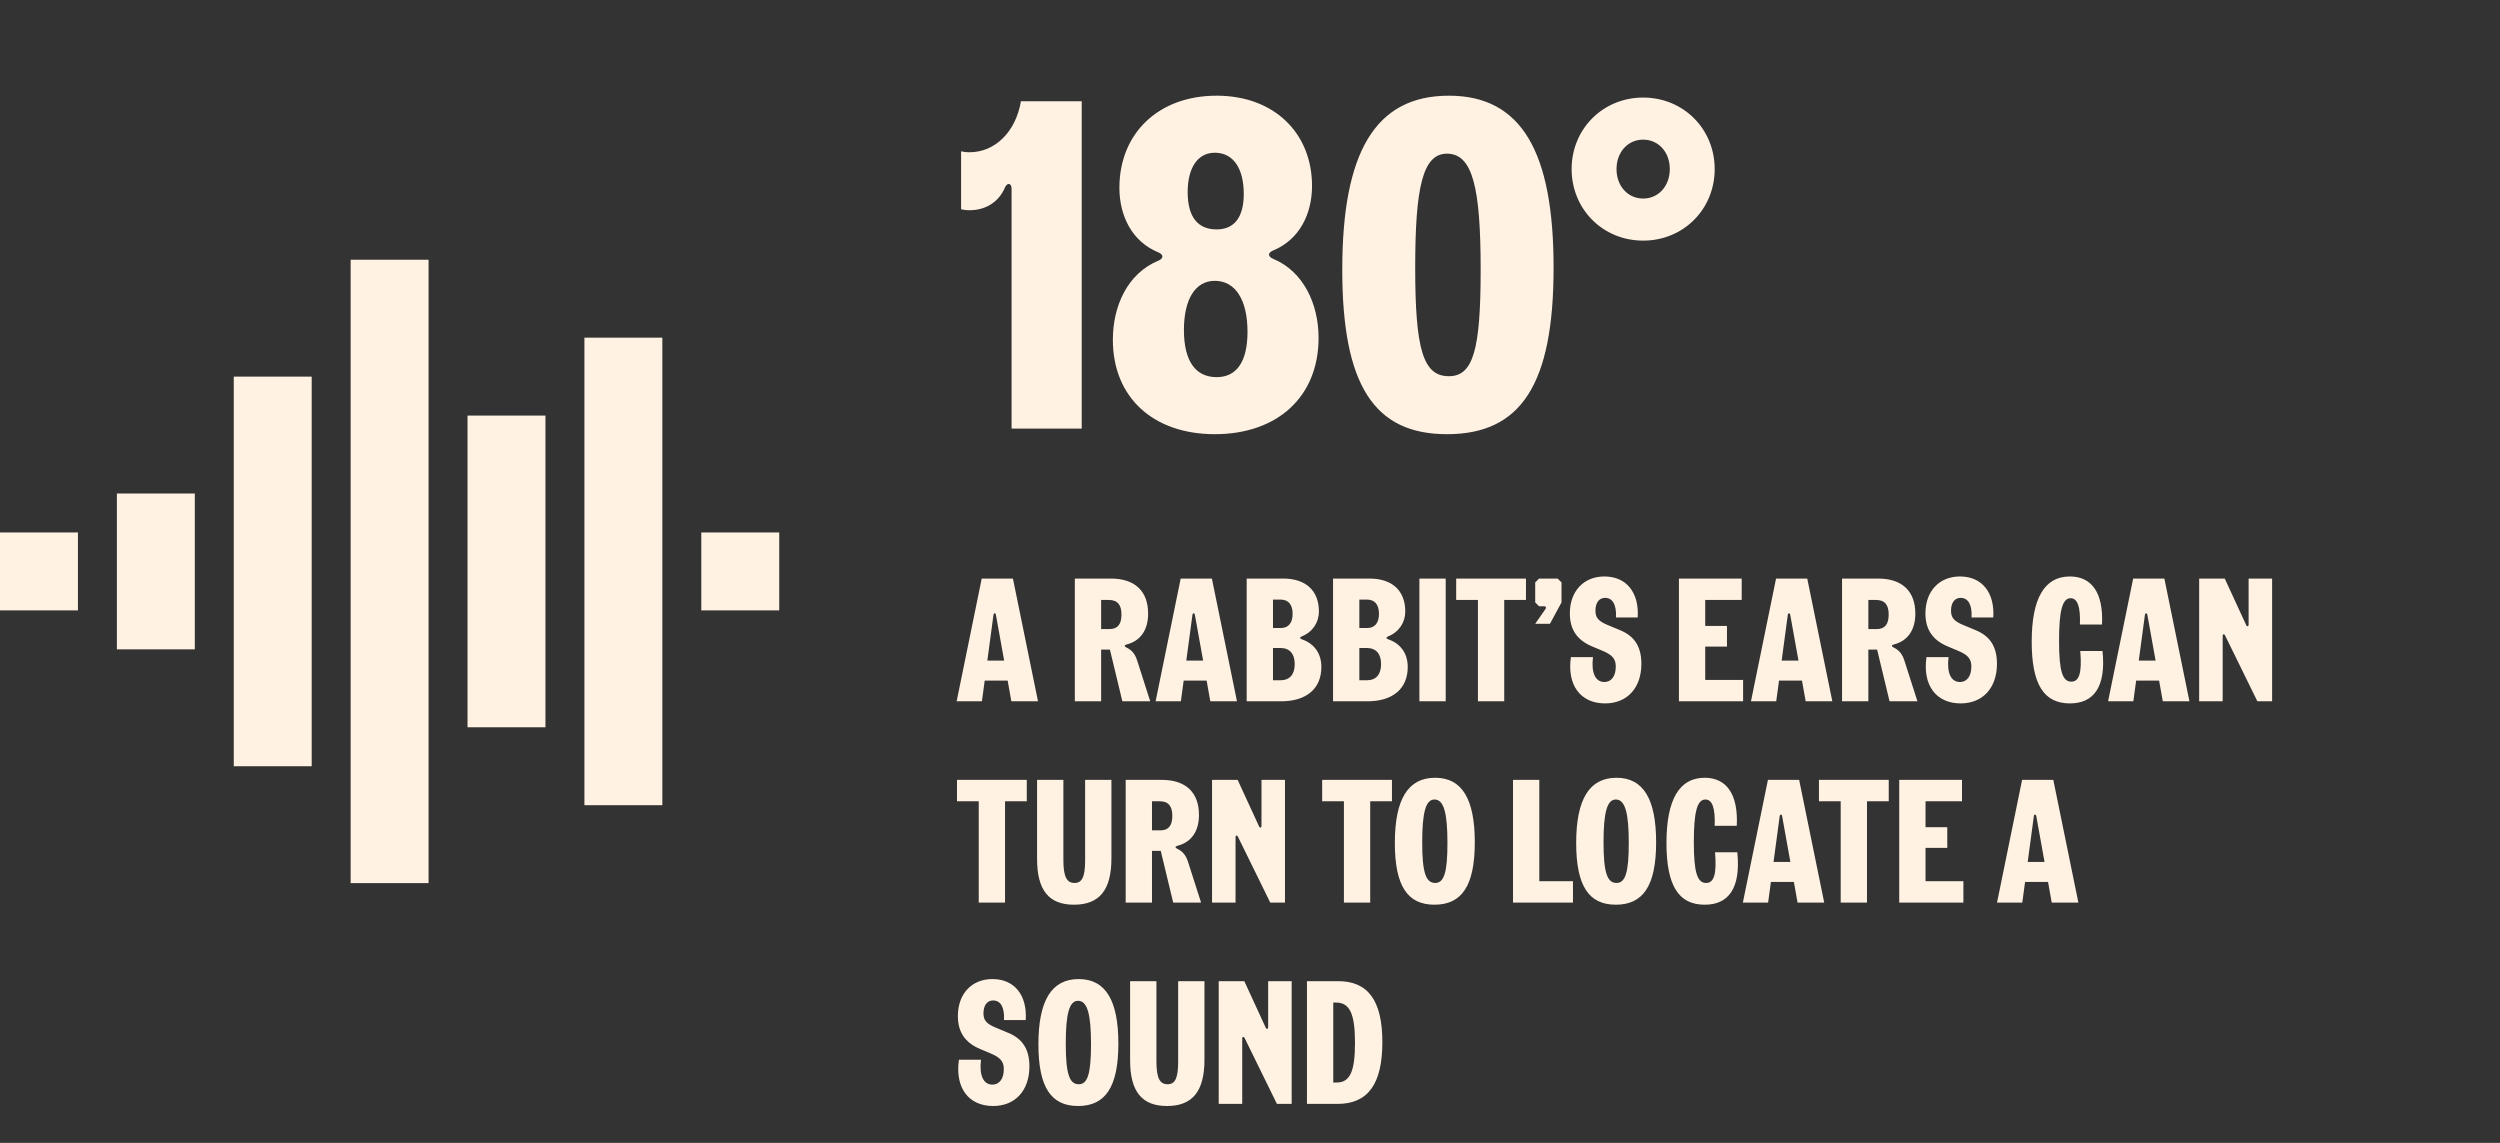 <svg width="385" height="176" viewBox="0 0 385 176" fill="none" xmlns="http://www.w3.org/2000/svg">
<rect x="0" y="0" width="385" height="176" fill="#333333" stroke="none"/>
<path d="M66 46V130V136H54V130V46V40H66V46ZM102 58V118V124H90V118V58V52H102V58ZM48 64V112V118H36V112V64V58H48V64ZM84 70V106V112H72V106V70V64H84V70ZM30 82V94V100H18V94V82V76H30V82ZM0 82H12V94H0V82ZM108 82H120V94H108V82Z" fill="#FFF2E2"/>
<path d="M148.008 23.304C148.368 23.376 148.728 23.448 149.304 23.448C153.264 23.448 156.432 20.28 157.224 15.6H166.584V66H155.784V29.064C155.784 28.2 155.136 28.056 154.776 28.848C153.84 31.08 151.824 32.376 149.304 32.376C148.728 32.376 148.368 32.304 148.008 32.232V23.304ZM187.076 66.864C177.644 66.864 171.38 61.248 171.38 52.32C171.38 47.064 173.684 42.096 178.364 40.152C179.228 39.792 179.228 39.216 178.364 38.856C174.332 37.2 172.388 33.24 172.388 28.92C172.388 20.568 178.364 14.736 187.364 14.736C196.22 14.736 202.052 20.496 202.052 28.632C202.052 32.952 200.108 36.912 196.076 38.568C195.212 38.928 195.212 39.504 196.076 39.864C200.756 41.808 203.06 46.848 203.06 52.032C203.06 61.104 196.724 66.864 187.076 66.864ZM182.324 50.808C182.324 55.632 184.124 58.08 187.364 58.08C190.388 58.08 192.116 55.776 192.116 51.096C192.116 46.272 190.316 43.248 187.076 43.248C184.052 43.248 182.324 46.128 182.324 50.808ZM182.9 29.568C182.9 33.456 184.484 35.328 187.364 35.328C190.028 35.328 191.54 33.528 191.54 29.856C191.54 25.968 189.956 23.52 187.076 23.52C184.412 23.52 182.9 25.896 182.9 29.568ZM222.837 66.864C211.605 66.864 206.709 59.304 206.709 41.52C206.709 23.52 211.749 14.736 223.125 14.736C234.357 14.736 239.253 23.448 239.253 41.232C239.253 59.232 234.213 66.864 222.837 66.864ZM217.941 41.232C217.941 53.832 219.165 57.936 223.125 57.936C226.869 57.936 228.021 53.904 228.021 41.52C228.021 28.92 226.797 23.664 222.837 23.664C219.093 23.664 217.941 28.848 217.941 41.232ZM253.046 37.056C246.854 37.056 242.03 32.232 242.03 26.04C242.03 19.848 246.854 15.024 253.046 15.024C259.238 15.024 264.062 19.848 264.062 26.04C264.062 32.232 259.238 37.056 253.046 37.056ZM248.942 26.04C248.942 28.632 250.67 30.576 253.046 30.576C255.422 30.576 257.15 28.632 257.15 26.04C257.15 23.448 255.422 21.504 253.046 21.504C250.67 21.504 248.942 23.448 248.942 26.04Z" fill="#FFF2E2"/>
<path d="M153.372 94.689C153.318 94.365 153.048 94.365 152.994 94.689L152.049 101.736H154.641L153.372 94.689ZM147.324 108L151.185 89.1H155.991L159.852 108H155.748L155.181 104.814H151.644L151.212 108H147.324ZM165.525 108V89.1H171.087C174.786 89.1 176.811 91.044 176.811 94.5C176.811 97.038 175.623 98.712 173.49 99.252C173.085 99.36 173.139 99.549 173.463 99.711C174.327 100.116 174.813 100.737 175.137 101.763L177.135 108H172.842L170.925 100.035H169.575V108H165.525ZM169.575 96.876H170.871C172.113 96.876 172.707 96.147 172.707 94.635C172.707 93.123 172.086 92.394 170.763 92.394H169.575V96.876ZM184.013 94.689C183.959 94.365 183.689 94.365 183.635 94.689L182.69 101.736H185.282L184.013 94.689ZM177.965 108L181.826 89.1H186.632L190.493 108H186.389L185.822 104.814H182.285L181.853 108H177.965ZM191.99 108V89.1H197.633C201.089 89.1 203.114 90.963 203.114 94.176C203.114 95.823 202.169 97.308 200.522 97.983C200.117 98.145 200.117 98.334 200.522 98.469C202.466 99.144 203.492 100.71 203.492 102.708C203.492 106.056 201.197 108 197.282 108H191.99ZM196.04 104.76H197.201C198.605 104.76 199.388 103.869 199.388 102.276C199.388 100.683 198.605 99.792 197.201 99.792H196.04V104.76ZM196.04 96.714H197.255C198.416 96.714 199.064 95.931 199.064 94.527C199.064 93.123 198.416 92.34 197.255 92.34H196.04V96.714ZM205.289 108V89.1H210.932C214.388 89.1 216.413 90.963 216.413 94.176C216.413 95.823 215.468 97.308 213.821 97.983C213.416 98.145 213.416 98.334 213.821 98.469C215.765 99.144 216.791 100.71 216.791 102.708C216.791 106.056 214.496 108 210.581 108H205.289ZM209.339 104.76H210.5C211.904 104.76 212.687 103.869 212.687 102.276C212.687 100.683 211.904 99.792 210.5 99.792H209.339V104.76ZM209.339 96.714H210.554C211.715 96.714 212.363 95.931 212.363 94.527C212.363 93.123 211.715 92.34 210.554 92.34H209.339V96.714ZM218.588 108V89.1H222.638V108H218.588ZM227.6 108V92.394H224.252V89.1H234.998V92.394H231.65V108H227.6ZM238.016 93.771C238.151 93.555 238.07 93.366 237.827 93.366H237.017L236.423 92.772V89.694L237.017 89.1H239.879L240.473 89.694V92.772L238.691 96.066H236.423L238.016 93.771ZM247.183 108.324C243.376 108.324 241.297 105.489 241.918 101.196H245.32C245.023 103.518 245.644 105.03 247.075 105.03C248.182 105.03 248.83 104.085 248.83 102.654C248.83 101.466 248.317 100.845 246.67 100.17L245.185 99.549C242.863 98.577 241.756 96.93 241.756 94.473C241.756 91.044 243.889 88.776 247.075 88.776C250.477 88.776 252.448 91.26 252.205 95.094H248.857C248.965 93.231 248.398 92.07 247.183 92.07C246.238 92.07 245.698 92.853 245.698 94.041C245.698 95.121 246.157 95.661 247.588 96.255L249.532 97.065C251.746 97.983 252.772 99.63 252.772 102.222C252.772 105.948 250.585 108.324 247.183 108.324ZM258.555 108V89.1H268.221V92.394H262.605V96.39H265.953V99.576H262.605V104.706H268.437V108H258.555ZM275.698 94.689C275.644 94.365 275.374 94.365 275.32 94.689L274.375 101.736H276.967L275.698 94.689ZM269.65 108L273.511 89.1H278.317L282.178 108H278.074L277.507 104.814H273.97L273.538 108H269.65ZM283.675 108V89.1H289.237C292.936 89.1 294.961 91.044 294.961 94.5C294.961 97.038 293.773 98.712 291.64 99.252C291.235 99.36 291.289 99.549 291.613 99.711C292.477 100.116 292.963 100.737 293.287 101.763L295.285 108H290.992L289.075 100.035H287.725V108H283.675ZM287.725 96.876H289.021C290.263 96.876 290.857 96.147 290.857 94.635C290.857 93.123 290.236 92.394 288.913 92.394H287.725V96.876ZM301.942 108.324C298.135 108.324 296.056 105.489 296.677 101.196H300.079C299.782 103.518 300.403 105.03 301.834 105.03C302.941 105.03 303.589 104.085 303.589 102.654C303.589 101.466 303.076 100.845 301.429 100.17L299.944 99.549C297.622 98.577 296.515 96.93 296.515 94.473C296.515 91.044 298.648 88.776 301.834 88.776C305.236 88.776 307.207 91.26 306.964 95.094H303.616C303.724 93.231 303.157 92.07 301.942 92.07C300.997 92.07 300.457 92.853 300.457 94.041C300.457 95.121 300.916 95.661 302.347 96.255L304.291 97.065C306.505 97.983 307.531 99.63 307.531 102.222C307.531 105.948 305.344 108.324 301.942 108.324ZM318.768 108.324C314.772 108.324 312.882 105.435 312.882 98.82C312.882 92.178 314.826 88.776 318.768 88.776C322.089 88.776 323.952 91.26 323.709 96.174H320.307C320.415 93.366 319.902 92.124 318.876 92.124C317.58 92.124 317.094 94.122 317.094 98.712C317.094 103.383 317.634 104.976 318.984 104.976C320.145 104.976 320.658 103.734 320.361 100.251H323.79C324.357 105.867 322.386 108.324 318.768 108.324ZM330.694 94.689C330.64 94.365 330.37 94.365 330.316 94.689L329.371 101.736H331.963L330.694 94.689ZM324.646 108L328.507 89.1H333.313L337.174 108H333.07L332.503 104.814H328.966L328.534 108H324.646ZM338.672 108V89.1H342.614L345.908 96.255C346.043 96.552 346.286 96.498 346.286 96.174V89.1H349.904V108H347.636L342.668 97.875C342.533 97.578 342.29 97.632 342.29 97.956V108H338.672ZM150.726 139V123.394H147.378V120.1H158.124V123.394H154.776V139H150.726ZM165.381 139.324C161.52 139.324 159.711 137.083 159.711 132.304V120.1H163.761V132.412C163.761 134.977 164.247 135.976 165.489 135.976C166.65 135.976 167.109 135.004 167.109 132.52V120.1H171.159V132.196C171.159 137.056 169.323 139.324 165.381 139.324ZM173.356 139V120.1H178.918C182.617 120.1 184.642 122.044 184.642 125.5C184.642 128.038 183.454 129.712 181.321 130.252C180.916 130.36 180.97 130.549 181.294 130.711C182.158 131.116 182.644 131.737 182.968 132.763L184.966 139H180.673L178.756 131.035H177.406V139H173.356ZM177.406 127.876H178.702C179.944 127.876 180.538 127.147 180.538 125.635C180.538 124.123 179.917 123.394 178.594 123.394H177.406V127.876ZM186.655 139V120.1H190.597L193.891 127.255C194.026 127.552 194.269 127.498 194.269 127.174V120.1H197.887V139H195.619L190.651 128.875C190.516 128.578 190.273 128.632 190.273 128.956V139H186.655ZM206.962 139V123.394H203.614V120.1H214.36V123.394H211.012V139H206.962ZM220.909 139.324C216.751 139.324 214.807 136.435 214.807 129.82C214.807 123.124 216.805 119.776 221.017 119.776C225.175 119.776 227.119 123.097 227.119 129.712C227.119 136.408 225.121 139.324 220.909 139.324ZM219.019 129.712C219.019 134.383 219.586 135.976 221.017 135.976C222.367 135.976 222.907 134.41 222.907 129.82C222.907 125.149 222.34 123.124 220.909 123.124C219.559 123.124 219.019 125.122 219.019 129.712ZM233.003 139V120.1H237.053V135.706H242.237V139H233.003ZM248.834 139.324C244.676 139.324 242.732 136.435 242.732 129.82C242.732 123.124 244.73 119.776 248.942 119.776C253.1 119.776 255.044 123.097 255.044 129.712C255.044 136.408 253.046 139.324 248.834 139.324ZM246.944 129.712C246.944 134.383 247.511 135.976 248.942 135.976C250.292 135.976 250.832 134.41 250.832 129.82C250.832 125.149 250.265 123.124 248.834 123.124C247.484 123.124 246.944 125.122 246.944 129.712ZM262.523 139.324C258.527 139.324 256.637 136.435 256.637 129.82C256.637 123.178 258.581 119.776 262.523 119.776C265.844 119.776 267.707 122.26 267.464 127.174H264.062C264.17 124.366 263.657 123.124 262.631 123.124C261.335 123.124 260.849 125.122 260.849 129.712C260.849 134.383 261.389 135.976 262.739 135.976C263.9 135.976 264.413 134.734 264.116 131.251H267.545C268.112 136.867 266.141 139.324 262.523 139.324ZM274.449 125.689C274.395 125.365 274.125 125.365 274.071 125.689L273.126 132.736H275.718L274.449 125.689ZM268.401 139L272.262 120.1H277.068L280.929 139H276.825L276.258 135.814H272.721L272.289 139H268.401ZM283.467 139V123.394H280.119V120.1H290.865V123.394H287.517V139H283.467ZM292.482 139V120.1H302.148V123.394H296.532V127.39H299.88V130.576H296.532V135.706H302.364V139H292.482ZM313.59 125.689C313.536 125.365 313.266 125.365 313.212 125.689L312.267 132.736H314.859L313.59 125.689ZM307.542 139L311.403 120.1H316.209L320.07 139H315.966L315.399 135.814H311.862L311.43 139H307.542ZM152.94 170.324C149.133 170.324 147.054 167.489 147.675 163.196H151.077C150.78 165.518 151.401 167.03 152.832 167.03C153.939 167.03 154.587 166.085 154.587 164.654C154.587 163.466 154.074 162.845 152.427 162.17L150.942 161.549C148.62 160.577 147.513 158.93 147.513 156.473C147.513 153.044 149.646 150.776 152.832 150.776C156.234 150.776 158.205 153.26 157.962 157.094H154.614C154.722 155.231 154.155 154.07 152.94 154.07C151.995 154.07 151.455 154.853 151.455 156.041C151.455 157.121 151.914 157.661 153.345 158.255L155.289 159.065C157.503 159.983 158.529 161.63 158.529 164.222C158.529 167.948 156.342 170.324 152.94 170.324ZM166.018 170.324C161.86 170.324 159.916 167.435 159.916 160.82C159.916 154.124 161.914 150.776 166.126 150.776C170.284 150.776 172.228 154.097 172.228 160.712C172.228 167.408 170.23 170.324 166.018 170.324ZM164.128 160.712C164.128 165.383 164.695 166.976 166.126 166.976C167.476 166.976 168.016 165.41 168.016 160.82C168.016 156.149 167.449 154.124 166.018 154.124C164.668 154.124 164.128 156.122 164.128 160.712ZM179.708 170.324C175.847 170.324 174.038 168.083 174.038 163.304V151.1H178.088V163.412C178.088 165.977 178.574 166.976 179.816 166.976C180.977 166.976 181.436 166.004 181.436 163.52V151.1H185.486V163.196C185.486 168.056 183.65 170.324 179.708 170.324ZM187.683 170V151.1H191.625L194.919 158.255C195.054 158.552 195.297 158.498 195.297 158.174V151.1H198.915V170H196.647L191.679 159.875C191.544 159.578 191.301 159.632 191.301 159.956V170H187.683ZM201.272 170V151.1H206.078C210.695 151.1 212.882 154.097 212.882 160.496C212.882 166.949 210.668 170 205.97 170H201.272ZM205.322 166.706H205.862C207.887 166.706 208.67 165.005 208.67 160.604C208.67 156.122 207.86 154.394 205.754 154.394H205.322V166.706Z" fill="#FFF2E2"/>
</svg>
